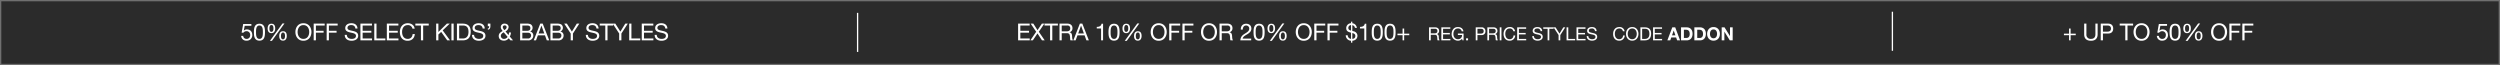 <svg xmlns="http://www.w3.org/2000/svg" width="1920" height="50" viewBox="0 0 1920 50">
  <defs>
    <style>
      .cls-1 {
        fill: #2b2b2b;
      }

      .cls-2 {
        fill: #707070;
      }

      .cls-3 {
        fill: #fff;
      }
    </style>
  </defs>
  <g id="_20230328_LTDonKBStyles_USEC_GMB_DESK" data-name="20230328_LTDonKBStyles_USEC_GMB_DESK" transform="translate(0 -160)">
    <rect id="BG" class="cls-1" width="1920" height="50" transform="translate(0 160)"/>
    <path id="BG_-_Outline" data-name="BG - Outline" class="cls-2" d="M1,1V49H1919V1H1M0,0H1920V50H0Z" transform="translate(0 160)"/>
    <g id="Outline">
      <path id="Path_8122" data-name="Path 8122" class="cls-3" d="M-320.706-12.546h-6.3l-1.188,6.624,1.314.072A3.063,3.063,0,0,1-324.5-7.056a2.764,2.764,0,0,1,2.88,2.9c0,2.034-1.242,3.024-2.7,3.024a2.512,2.512,0,0,1-2.682-2.3h-1.53A3.748,3.748,0,0,0-324.468.216,4.166,4.166,0,0,0-320-4.032c0-2.916-1.854-4.374-4.122-4.374a3.229,3.229,0,0,0-2.376.918l-.036-.036.684-3.672h5.148Zm1.944,6.282c0,2.808.252,6.48,4.248,6.48s4.248-3.672,4.248-6.48c0-2.826-.252-6.5-4.248-6.5S-318.762-9.09-318.762-6.264Zm1.62-.018c0-1.89.018-5.13,2.628-5.13s2.628,3.24,2.628,5.13c0,1.908-.018,5.148-2.628,5.148S-317.142-4.374-317.142-6.282Zm17.82,2.934c0,1.944.738,3.564,2.916,3.564,2.088,0,2.88-1.746,2.88-3.618,0-1.962-.648-3.6-2.88-3.6C-298.62-7-299.322-5.274-299.322-3.348Zm1.35-.036c0-1.08.234-2.628,1.566-2.628,1.35,0,1.53,1.548,1.53,2.61,0,1.116-.216,2.628-1.584,2.628C-297.81-.774-297.972-2.34-297.972-3.384Zm-10.242-5.724c0,1.944.738,3.564,2.916,3.564,2.088,0,2.88-1.746,2.88-3.618,0-1.962-.648-3.6-2.88-3.6C-307.512-12.762-308.214-11.034-308.214-9.108Zm1.35-.036c0-1.08.234-2.628,1.566-2.628,1.35,0,1.53,1.548,1.53,2.61,0,1.116-.216,2.628-1.584,2.628C-306.7-6.534-306.864-8.1-306.864-9.144Zm.378,9.54h1.548L-295.272-13h-1.53ZM-286.9-6.426c0,3.492,2.07,6.732,6.156,6.732s6.156-3.24,6.156-6.732-2.07-6.732-6.156-6.732S-286.9-9.918-286.9-6.426Zm1.71,0c0-2.592,1.314-5.292,4.446-5.292s4.446,2.7,4.446,5.292-1.314,5.292-4.446,5.292S-285.192-3.834-285.192-6.426ZM-272.862,0h1.71V-5.886h5.9v-1.44h-5.9v-4.086h6.732v-1.44h-8.442Zm9.972,0h1.71V-5.886h5.9v-1.44h-5.9v-4.086h6.732v-1.44h-8.442Zm23.67-9.09c-.108-2.826-2.106-4.068-4.734-4.068-2.34,0-4.662,1.152-4.662,3.762,0,2.358,2.07,2.952,4.122,3.4s4.1.756,4.1,2.52c0,1.854-1.71,2.34-3.258,2.34-1.944,0-3.744-.936-3.744-3.1h-1.62c0,3.132,2.43,4.536,5.31,4.536,2.34,0,5.022-1.1,5.022-3.834,0-2.52-2.052-3.24-4.1-3.708-2.07-.468-4.122-.7-4.122-2.286,0-1.674,1.44-2.2,2.88-2.2,1.764,0,2.988.792,3.186,2.628ZM-236.97,0h8.928V-1.44h-7.218V-5.886h6.678v-1.44h-6.678v-4.086h7.164v-1.44h-8.874Zm10.638,0h8.514V-1.44h-6.8V-12.852h-1.71Zm9.648,0h8.928V-1.44h-7.218V-5.886h6.678v-1.44h-6.678v-4.086h7.164v-1.44h-8.874ZM-195.3-8.982c-.4-2.736-2.61-4.176-5.292-4.176-3.96,0-6.084,3.042-6.084,6.768,0,3.744,1.944,6.7,5.94,6.7,3.24,0,5.238-1.944,5.562-5.148h-1.71c-.162,2.124-1.458,3.708-3.708,3.708-3.078,0-4.374-2.448-4.374-5.382,0-2.682,1.3-5.2,4.356-5.2a3.386,3.386,0,0,1,3.6,2.736ZM-190.494,0h1.71V-11.412h4.284v-1.44h-10.278v1.44h4.284Zm11.7,0h1.71V-4.5l2.142-2L-170.3,0h2.16l-5.634-7.668,5.418-5.184h-2.214l-6.516,6.408v-6.408h-1.71Zm11.718,0h1.71V-12.852h-1.71Zm4.23,0h4.41c4.284,0,6.174-2.43,6.174-6.732,0-4.14-2.214-6.12-6.174-6.12h-4.41Zm1.71-11.412h2.88c3.15,0,4.284,1.854,4.284,4.914,0,4.734-3.15,5.058-4.32,5.058h-2.844ZM-141.48-9.09c-.108-2.826-2.106-4.068-4.734-4.068-2.34,0-4.662,1.152-4.662,3.762,0,2.358,2.07,2.952,4.122,3.4s4.1.756,4.1,2.52c0,1.854-1.71,2.34-3.258,2.34-1.944,0-3.744-.936-3.744-3.1h-1.62c0,3.132,2.43,4.536,5.31,4.536,2.34,0,5.022-1.1,5.022-3.834,0-2.52-2.052-3.24-4.1-3.708-2.07-.468-4.122-.7-4.122-2.286,0-1.674,1.44-2.2,2.88-2.2,1.764,0,2.988.792,3.186,2.628Zm2.34-1.764h1.062c0,.828-.234,1.746-1.044,1.746v.9c1.386,0,1.98-1.224,1.98-2.646v-2h-2Zm15.192,8.19a3.234,3.234,0,0,1-2.736,1.53,2.331,2.331,0,0,1-2.448-2.178c0-1.53,1.026-2.214,2.232-2.9ZM-121.734,0h2l-2.5-2.9a7.274,7.274,0,0,0,.864-3.168h-1.458a6.813,6.813,0,0,1-.414,2l-2.322-2.826a4.058,4.058,0,0,0,2.412-3.33c0-1.746-1.512-2.628-3.114-2.628a2.663,2.663,0,0,0-2.9,2.646c0,1.314.7,2,1.422,3.024-1.638.864-3.006,1.872-3.006,3.888,0,1.044.54,3.51,4.014,3.51A4.3,4.3,0,0,0-123.1-1.6ZM-126.4-7.9a4.245,4.245,0,0,1-1.242-2.232,1.367,1.367,0,0,1,1.476-1.368,1.374,1.374,0,0,1,1.476,1.368C-124.686-9.054-125.658-8.37-126.4-7.9Zm13.788,2.016h3.906c1.44,0,2.79.468,2.79,2.142a2.2,2.2,0,0,1-2.412,2.3h-4.284ZM-114.318,0h6.21A3.65,3.65,0,0,0-104.2-3.69a2.945,2.945,0,0,0-2.448-3.1v-.036a2.969,2.969,0,0,0,1.908-2.88,3.05,3.05,0,0,0-1.512-2.682,7.733,7.733,0,0,0-3.4-.468h-4.662Zm1.71-11.412h3.42c1.476,0,2.736.252,2.736,2.034,0,1.35-.792,2.052-2.736,2.052h-3.42ZM-103.878,0h1.764l1.44-3.87h5.436l1.4,3.87h1.89l-5.022-12.852h-1.89Zm5.922-11.3h.036l2.142,5.994h-4.356Zm8.622,5.418h3.906c1.44,0,2.79.468,2.79,2.142a2.2,2.2,0,0,1-2.412,2.3h-4.284ZM-91.044,0h6.21a3.65,3.65,0,0,0,3.906-3.69,2.945,2.945,0,0,0-2.448-3.1v-.036A2.969,2.969,0,0,0-81.468-9.7a3.05,3.05,0,0,0-1.512-2.682,7.733,7.733,0,0,0-3.4-.468h-4.662Zm1.71-11.412h3.42c1.476,0,2.736.252,2.736,2.034,0,1.35-.792,2.052-2.736,2.052h-3.42Zm20.484-1.44h-1.944l-3.762,6.12-3.852-6.12h-2.034l4.968,7.6V0h1.71V-5.256ZM-54.072-9.09c-.108-2.826-2.106-4.068-4.734-4.068-2.34,0-4.662,1.152-4.662,3.762,0,2.358,2.07,2.952,4.122,3.4s4.1.756,4.1,2.52c0,1.854-1.71,2.34-3.258,2.34-1.944,0-3.744-.936-3.744-3.1h-1.62c0,3.132,2.43,4.536,5.31,4.536,2.34,0,5.022-1.1,5.022-3.834,0-2.52-2.052-3.24-4.1-3.708-2.07-.468-4.122-.7-4.122-2.286,0-1.674,1.44-2.2,2.88-2.2,1.764,0,2.988.792,3.186,2.628ZM-48.906,0h1.71V-11.412h4.284v-1.44H-53.19v1.44h4.284Zm17.28-12.852H-33.57l-3.762,6.12-3.852-6.12h-2.034l4.968,7.6V0h1.71V-5.256ZM-30.546,0h8.514V-1.44h-6.8V-12.852h-1.71ZM-20.9,0h8.928V-1.44h-7.218V-5.886h6.678v-1.44h-6.678v-4.086h7.164v-1.44H-20.9ZM-1.206-9.09c-.108-2.826-2.106-4.068-4.734-4.068-2.34,0-4.662,1.152-4.662,3.762,0,2.358,2.07,2.952,4.122,3.4s4.1.756,4.1,2.52c0,1.854-1.71,2.34-3.258,2.34-1.944,0-3.744-.936-3.744-3.1H-11C-11-1.1-8.568.306-5.688.306c2.34,0,5.022-1.1,5.022-3.834,0-2.52-2.052-3.24-4.1-3.708-2.07-.468-4.122-.7-4.122-2.286,0-1.674,1.44-2.2,2.88-2.2,1.764,0,2.988.792,3.186,2.628Z" transform="translate(513.77 191)"/>
      <path id="Path_8121" data-name="Path 8121" class="cls-3" d="M6.012-9.108H4.788v3.942H.864v1.224H4.788V0H6.012V-3.942H9.936V-5.166H6.012Zm20.736-3.744h-1.71v8.208c0,2.268-1.188,3.51-3.348,3.51a3.2,3.2,0,0,1-3.564-3.51v-8.208h-1.71v8.208c0,3.42,1.962,4.95,5.274,4.95,3.2,0,5.058-1.71,5.058-4.95ZM29.124,0h1.71V-5.256h3.924c2.556.018,3.942-1.422,3.942-3.8s-1.386-3.8-3.942-3.8H29.124Zm1.71-11.412h3.348c1.926,0,2.808.828,2.808,2.358S36.108-6.678,34.182-6.7H30.834ZM47.988,0H49.7V-11.412h4.284v-1.44H43.7v1.44h4.284Zm6.336-6.426c0,3.492,2.07,6.732,6.156,6.732s6.156-3.24,6.156-6.732-2.07-6.732-6.156-6.732S54.324-9.918,54.324-6.426Zm1.71,0c0-2.592,1.314-5.292,4.446-5.292s4.446,2.7,4.446,5.292S63.612-1.134,60.48-1.134,56.034-3.834,56.034-6.426Zm24.03-6.12h-6.3L72.576-5.922l1.314.072a3.063,3.063,0,0,1,2.376-1.206,2.764,2.764,0,0,1,2.88,2.9c0,2.034-1.242,3.024-2.7,3.024a2.512,2.512,0,0,1-2.682-2.3h-1.53A3.748,3.748,0,0,0,76.3.216a4.166,4.166,0,0,0,4.464-4.248c0-2.916-1.854-4.374-4.122-4.374a3.229,3.229,0,0,0-2.376.918l-.036-.036.684-3.672h5.148Zm1.944,6.282c0,2.808.252,6.48,4.248,6.48S90.5-3.456,90.5-6.264c0-2.826-.252-6.5-4.248-6.5S82.008-9.09,82.008-6.264Zm1.62-.018c0-1.89.018-5.13,2.628-5.13s2.628,3.24,2.628,5.13c0,1.908-.018,5.148-2.628,5.148S83.628-4.374,83.628-6.282Zm17.82,2.934c0,1.944.738,3.564,2.916,3.564,2.088,0,2.88-1.746,2.88-3.618,0-1.962-.648-3.6-2.88-3.6C102.15-7,101.448-5.274,101.448-3.348Zm1.35-.036c0-1.08.234-2.628,1.566-2.628,1.35,0,1.53,1.548,1.53,2.61,0,1.116-.216,2.628-1.584,2.628C102.96-.774,102.8-2.34,102.8-3.384ZM92.556-9.108c0,1.944.738,3.564,2.916,3.564,2.088,0,2.88-1.746,2.88-3.618,0-1.962-.648-3.6-2.88-3.6C93.258-12.762,92.556-11.034,92.556-9.108Zm1.35-.036c0-1.08.234-2.628,1.566-2.628,1.35,0,1.53,1.548,1.53,2.61,0,1.116-.216,2.628-1.584,2.628C94.068-6.534,93.906-8.1,93.906-9.144ZM94.284.4h1.548L105.5-13h-1.53Zm19.584-6.822c0,3.492,2.07,6.732,6.156,6.732s6.156-3.24,6.156-6.732-2.07-6.732-6.156-6.732S113.868-9.918,113.868-6.426Zm1.71,0c0-2.592,1.314-5.292,4.446-5.292s4.446,2.7,4.446,5.292-1.314,5.292-4.446,5.292S115.578-3.834,115.578-6.426ZM127.908,0h1.71V-5.886h5.9v-1.44h-5.9v-4.086h6.732v-1.44h-8.442Zm9.972,0h1.71V-5.886h5.9v-1.44h-5.9v-4.086h6.732v-1.44H137.88Z" transform="translate(1584.23 191)"/>
      <path id="Path_8120" data-name="Path 8120" class="cls-3" d="M1.4,0h8.928V-1.44H3.114V-5.886H9.792v-1.44H3.114v-4.086h7.164v-1.44H1.4Zm9.4,0h1.926L16.29-5.31,19.746,0h2.088L17.316-6.606l4.248-6.246H19.656L16.308-7.83l-3.2-5.022H11.052l4.23,6.246ZM25.956,0h1.71V-11.412H31.95v-1.44H21.672v1.44h4.284ZM34.9-6.93v-4.482H39.15a2.033,2.033,0,0,1,2.286,2.2c0,1.872-1.368,2.286-2.97,2.286ZM33.192,0H34.9V-5.49h4.176c1.656,0,1.962,1.062,2.142,2.322.252,1.26-.018,2.646.468,3.168H43.6c-.72-.882-.648-2.286-.756-3.546-.126-1.26-.432-2.358-1.926-2.646v-.036a3.083,3.083,0,0,0,2.232-3.258c0-2.052-1.494-3.366-3.906-3.366H33.192Zm10.62,0h1.764l1.44-3.87h5.436L53.856,0h1.89L50.724-12.852h-1.89Zm5.922-11.3h.036L51.912-5.31H47.556Zm16.92-1.458h-1.17c-.342,1.926-1.926,2.394-3.672,2.394v1.224h3.312V0h1.53Zm4.176,6.5c0,2.808.252,6.48,4.248,6.48s4.248-3.672,4.248-6.48c0-2.826-.252-6.5-4.248-6.5S70.83-9.09,70.83-6.264Zm1.62-.018c0-1.89.018-5.13,2.628-5.13s2.628,3.24,2.628,5.13c0,1.908-.018,5.148-2.628,5.148S72.45-4.374,72.45-6.282Zm18,2.934c0,1.944.738,3.564,2.916,3.564,2.088,0,2.88-1.746,2.88-3.618,0-1.962-.648-3.6-2.88-3.6C91.152-7,90.45-5.274,90.45-3.348Zm1.35-.036c0-1.08.234-2.628,1.566-2.628,1.35,0,1.53,1.548,1.53,2.61,0,1.116-.216,2.628-1.584,2.628C91.962-.774,91.8-2.34,91.8-3.384ZM81.558-9.108c0,1.944.738,3.564,2.916,3.564,2.088,0,2.88-1.746,2.88-3.618,0-1.962-.648-3.6-2.88-3.6C82.26-12.762,81.558-11.034,81.558-9.108Zm1.35-.036c0-1.08.234-2.628,1.566-2.628,1.35,0,1.53,1.548,1.53,2.61,0,1.116-.216,2.628-1.584,2.628C83.07-6.534,82.908-8.1,82.908-9.144ZM83.286.4h1.548L94.5-13H92.97ZM103.23-6.426c0,3.492,2.07,6.732,6.156,6.732s6.156-3.24,6.156-6.732-2.07-6.732-6.156-6.732S103.23-9.918,103.23-6.426Zm1.71,0c0-2.592,1.314-5.292,4.446-5.292s4.446,2.7,4.446,5.292-1.314,5.292-4.446,5.292S104.94-3.834,104.94-6.426ZM117.45,0h1.71V-5.886h5.9v-1.44h-5.9v-4.086h6.732v-1.44H117.45ZM127.6,0h1.71V-5.886h5.9v-1.44h-5.9v-4.086h6.732v-1.44H127.6Zm14.256-6.426c0,3.492,2.07,6.732,6.156,6.732s6.156-3.24,6.156-6.732-2.07-6.732-6.156-6.732S141.858-9.918,141.858-6.426Zm1.71,0c0-2.592,1.314-5.292,4.446-5.292s4.446,2.7,4.446,5.292-1.314,5.292-4.446,5.292S143.568-3.834,143.568-6.426Zm14.22-.5v-4.482h4.248a2.033,2.033,0,0,1,2.286,2.2c0,1.872-1.368,2.286-2.97,2.286ZM156.078,0h1.71V-5.49h4.176c1.656,0,1.962,1.062,2.142,2.322.252,1.26-.018,2.646.468,3.168h1.908c-.72-.882-.648-2.286-.756-3.546-.126-1.26-.432-2.358-1.926-2.646v-.036a3.083,3.083,0,0,0,2.232-3.258c0-2.052-1.494-3.366-3.906-3.366h-6.048ZM173.97-8.244c-.054-1.53.7-3.168,2.484-3.168a2.325,2.325,0,0,1,2.466,2.3c0,1.764-1.1,2.556-3.258,3.888-1.8,1.116-3.33,2.2-3.582,5.22h8.334V-1.35h-6.552c.306-1.584,1.98-2.394,3.582-3.366,1.584-.99,3.1-2.124,3.1-4.374,0-2.376-1.764-3.672-4-3.672-2.7,0-4.23,1.926-4.1,4.518Zm8.262,1.98c0,2.808.252,6.48,4.248,6.48s4.248-3.672,4.248-6.48c0-2.826-.252-6.5-4.248-6.5S182.232-9.09,182.232-6.264Zm1.62-.018c0-1.89.018-5.13,2.628-5.13s2.628,3.24,2.628,5.13c0,1.908-.018,5.148-2.628,5.148S183.852-4.374,183.852-6.282Zm18,2.934c0,1.944.738,3.564,2.916,3.564,2.088,0,2.88-1.746,2.88-3.618,0-1.962-.648-3.6-2.88-3.6C202.554-7,201.852-5.274,201.852-3.348Zm1.35-.036c0-1.08.234-2.628,1.566-2.628,1.35,0,1.53,1.548,1.53,2.61,0,1.116-.216,2.628-1.584,2.628C203.364-.774,203.2-2.34,203.2-3.384ZM192.96-9.108c0,1.944.738,3.564,2.916,3.564,2.088,0,2.88-1.746,2.88-3.618,0-1.962-.648-3.6-2.88-3.6C193.662-12.762,192.96-11.034,192.96-9.108Zm1.35-.036c0-1.08.234-2.628,1.566-2.628,1.35,0,1.53,1.548,1.53,2.61,0,1.116-.216,2.628-1.584,2.628C194.472-6.534,194.31-8.1,194.31-9.144ZM194.688.4h1.548L205.9-13h-1.53Zm19.944-6.822c0,3.492,2.07,6.732,6.156,6.732s6.156-3.24,6.156-6.732-2.07-6.732-6.156-6.732S214.632-9.918,214.632-6.426Zm1.71,0c0-2.592,1.314-5.292,4.446-5.292s4.446,2.7,4.446,5.292-1.314,5.292-4.446,5.292S216.342-3.834,216.342-6.426ZM228.852,0h1.71V-5.886h5.9v-1.44h-5.9v-4.086h6.732v-1.44h-8.442ZM239,0h1.71V-5.886h5.9v-1.44h-5.9v-4.086h6.732v-1.44H239Zm18.09-7.506c-1.206-.36-2.07-.756-2.07-2.034a2.1,2.1,0,0,1,2.07-2.178Zm.99,1.854c1.314.378,2.322.846,2.322,2.214,0,1.548-.972,2.2-2.322,2.3Zm-5.058,1.728a4.267,4.267,0,0,0,4.068,4.23V1.782h.99V.306c2.286-.18,3.942-1.584,3.942-3.906a3.569,3.569,0,0,0-2.862-3.348l-1.08-.288v-4.428A2.427,2.427,0,0,1,260.1-9.576h1.53c-.468-2.07-1.6-3.33-3.546-3.564v-1.206h-.99v1.188a3.738,3.738,0,0,0-3.69,3.78c0,2.106,1.152,2.862,3.69,3.474v4.77a2.8,2.8,0,0,1-2.538-2.79Zm15.786-8.838h-1.17c-.342,1.926-1.926,2.394-3.672,2.394v1.224h3.312V0h1.53Zm4.176,6.5c0,2.808.252,6.48,4.248,6.48s4.248-3.672,4.248-6.48c0-2.826-.252-6.5-4.248-6.5S272.988-9.09,272.988-6.264Zm1.62-.018c0-1.89.018-5.13,2.628-5.13s2.628,3.24,2.628,5.13c0,1.908-.018,5.148-2.628,5.148S274.608-4.374,274.608-6.282Zm8.208.018c0,2.808.252,6.48,4.248,6.48s4.248-3.672,4.248-6.48c0-2.826-.252-6.5-4.248-6.5S282.816-9.09,282.816-6.264Zm1.62-.018c0-1.89.018-5.13,2.628-5.13s2.628,3.24,2.628,5.13c0,1.908-.018,5.148-2.628,5.148S284.436-4.374,284.436-6.282ZM297.9-9.108h-1.224v3.942h-3.924v1.224h3.924V0H297.9V-3.942h3.924V-5.166H297.9ZM318.33-5.39V-8.876h3.3a1.581,1.581,0,0,1,1.778,1.708c0,1.456-1.064,1.778-2.31,1.778ZM317,0h1.33V-4.27h3.248c1.288,0,1.526.826,1.666,1.806.2.98-.014,2.058.364,2.464h1.484a5.118,5.118,0,0,1-.588-2.758c-.1-.98-.336-1.834-1.5-2.058v-.028a2.4,2.4,0,0,0,1.736-2.534c0-1.6-1.162-2.618-3.038-2.618H317Zm9.45,0h6.944V-1.12H327.78V-4.578h5.194V-5.7H327.78V-8.876h5.572V-10h-6.9Zm16.24,0h.84V-5.264h-4.382v1.12h3.192a3.011,3.011,0,0,1-3.206,3.262c-2.226,0-3.43-1.9-3.43-3.99,0-2.142,1.008-4.242,3.43-4.242a2.707,2.707,0,0,1,2.968,2.2h1.33c-.378-2.338-2.114-3.318-4.3-3.318-3.164,0-4.76,2.52-4.76,5.432a4.791,4.791,0,0,0,4.76,5.04,3.913,3.913,0,0,0,3.206-1.484Zm2.73,0h1.554V-1.554H345.42Zm7.434,0h1.33V-4.088h3.052A2.73,2.73,0,0,0,360.3-7.042,2.737,2.737,0,0,0,357.236-10h-4.382Zm1.33-8.876h2.6c1.5,0,2.184.644,2.184,1.834s-.686,1.848-2.184,1.834h-2.6Zm8.932,3.486V-8.876h3.3A1.581,1.581,0,0,1,368.2-7.168c0,1.456-1.064,1.778-2.31,1.778ZM361.786,0h1.33V-4.27h3.248c1.288,0,1.526.826,1.666,1.806.2.98-.014,2.058.364,2.464h1.484a5.118,5.118,0,0,1-.588-2.758c-.1-.98-.336-1.834-1.5-2.058v-.028a2.4,2.4,0,0,0,1.736-2.534c0-1.6-1.162-2.618-3.038-2.618h-4.7Zm9.506,0h1.33V-10h-1.33ZM383.08-6.986a3.825,3.825,0,0,0-4.116-3.248c-3.08,0-4.732,2.366-4.732,5.264s1.512,5.208,4.62,5.208a4.069,4.069,0,0,0,4.326-4h-1.33a2.828,2.828,0,0,1-2.884,2.884c-2.394,0-3.4-1.9-3.4-4.186,0-2.086,1.008-4.046,3.388-4.046a2.633,2.633,0,0,1,2.8,2.128ZM384.69,0h6.944V-1.12H386.02V-4.578h5.194V-5.7H386.02V-8.876h5.572V-10h-6.9ZM403.9-7.07c-.084-2.2-1.638-3.164-3.682-3.164-1.82,0-3.626.9-3.626,2.926,0,1.834,1.61,2.3,3.206,2.646s3.192.588,3.192,1.96c0,1.442-1.33,1.82-2.534,1.82-1.512,0-2.912-.728-2.912-2.408h-1.26c0,2.436,1.89,3.528,4.13,3.528,1.82,0,3.906-.854,3.906-2.982,0-1.96-1.6-2.52-3.192-2.884s-3.206-.546-3.206-1.778c0-1.3,1.12-1.708,2.24-1.708a2.185,2.185,0,0,1,2.478,2.044ZM408.056,0h1.33V-8.876h3.332V-10h-7.994v1.12h3.332Zm13.58-10h-1.512L417.2-5.236l-3-4.76H412.62l3.864,5.908V0h1.33V-4.088Zm.98,10h6.622V-1.12h-5.292V-10h-1.33Zm7.644,0H437.2V-1.12H431.59V-4.578h5.194V-5.7H431.59V-8.876h5.572V-10h-6.9Zm15.456-7.07c-.084-2.2-1.638-3.164-3.682-3.164-1.82,0-3.626.9-3.626,2.926,0,1.834,1.61,2.3,3.206,2.646s3.192.588,3.192,1.96c0,1.442-1.33,1.82-2.534,1.82-1.512,0-2.912-.728-2.912-2.408H438.1c0,2.436,1.89,3.528,4.13,3.528,1.82,0,3.906-.854,3.906-2.982,0-1.96-1.6-2.52-3.192-2.884s-3.206-.546-3.206-1.778c0-1.3,1.12-1.708,2.24-1.708a2.185,2.185,0,0,1,2.478,2.044Zm21.5.084a3.825,3.825,0,0,0-4.116-3.248c-3.08,0-4.732,2.366-4.732,5.264s1.512,5.208,4.62,5.208a4.069,4.069,0,0,0,4.326-4h-1.33A2.828,2.828,0,0,1,463.1-.882c-2.394,0-3.4-1.9-3.4-4.186,0-2.086,1.008-4.046,3.388-4.046a2.633,2.633,0,0,1,2.8,2.128ZM468.27-5c0,2.716,1.61,5.236,4.788,5.236s4.788-2.52,4.788-5.236-1.61-5.236-4.788-5.236S468.27-7.714,468.27-5Zm1.33,0c0-2.016,1.022-4.116,3.458-4.116s3.458,2.1,3.458,4.116-1.022,4.116-3.458,4.116S469.6-2.982,469.6-5Zm9.73,5h3.43c3.332,0,4.8-1.89,4.8-5.236,0-3.22-1.722-4.76-4.8-4.76h-3.43Zm1.33-8.876h2.24c2.45,0,3.332,1.442,3.332,3.822,0,3.682-2.45,3.934-3.36,3.934H480.66ZM489.046,0h6.944V-1.12h-5.614V-4.578h5.194V-5.7h-5.194V-8.876h5.572V-10h-6.9Zm10.976,0h2.226l.784-2.226h3.738L507.526,0h2.282L506.07-10h-2.254Zm4.886-7.532h.028l1.26,3.668h-2.59ZM510.536,0h4.312c3.052,0,4.536-2.156,4.536-5.054,0-3.318-1.946-4.942-4.536-4.942h-4.312Zm2.2-8.148H514.3c2.184,0,2.884,1.288,2.884,3.3,0,2.212-1.218,3-2.492,3h-1.96ZM520.77,0h4.312c3.052,0,4.536-2.156,4.536-5.054,0-3.318-1.946-4.942-4.536-4.942H520.77Zm2.2-8.148h1.568c2.184,0,2.884,1.288,2.884,3.3,0,2.212-1.218,3-2.492,3h-1.96Zm7.6,3.192c0,2.884,1.82,5.194,4.914,5.194s4.914-2.31,4.914-5.194c0-2.968-1.82-5.278-4.914-5.278S530.57-7.924,530.57-4.956Zm2.2,0c0-1.75.742-3.43,2.716-3.43s2.716,1.68,2.716,3.43c0,1.666-.742,3.346-2.716,3.346S532.768-3.29,532.768-4.956ZM541.756,0h2.058V-6.692h.028L548,0h2.2V-10H548.14V-3.29h-.028L543.94-10h-2.184Z" transform="translate(780.5 191)"/>
      <path id="Path_8119" data-name="Path 8119" class="cls-3" d="M.5,30h-1V0h1Z" transform="translate(1453.365 169)"/>
      <path id="Path_8118" data-name="Path 8118" class="cls-3" d="M.5,30h-1V0h1Z" transform="translate(658.635 169.896)"/>
    </g>
  </g>
</svg>
